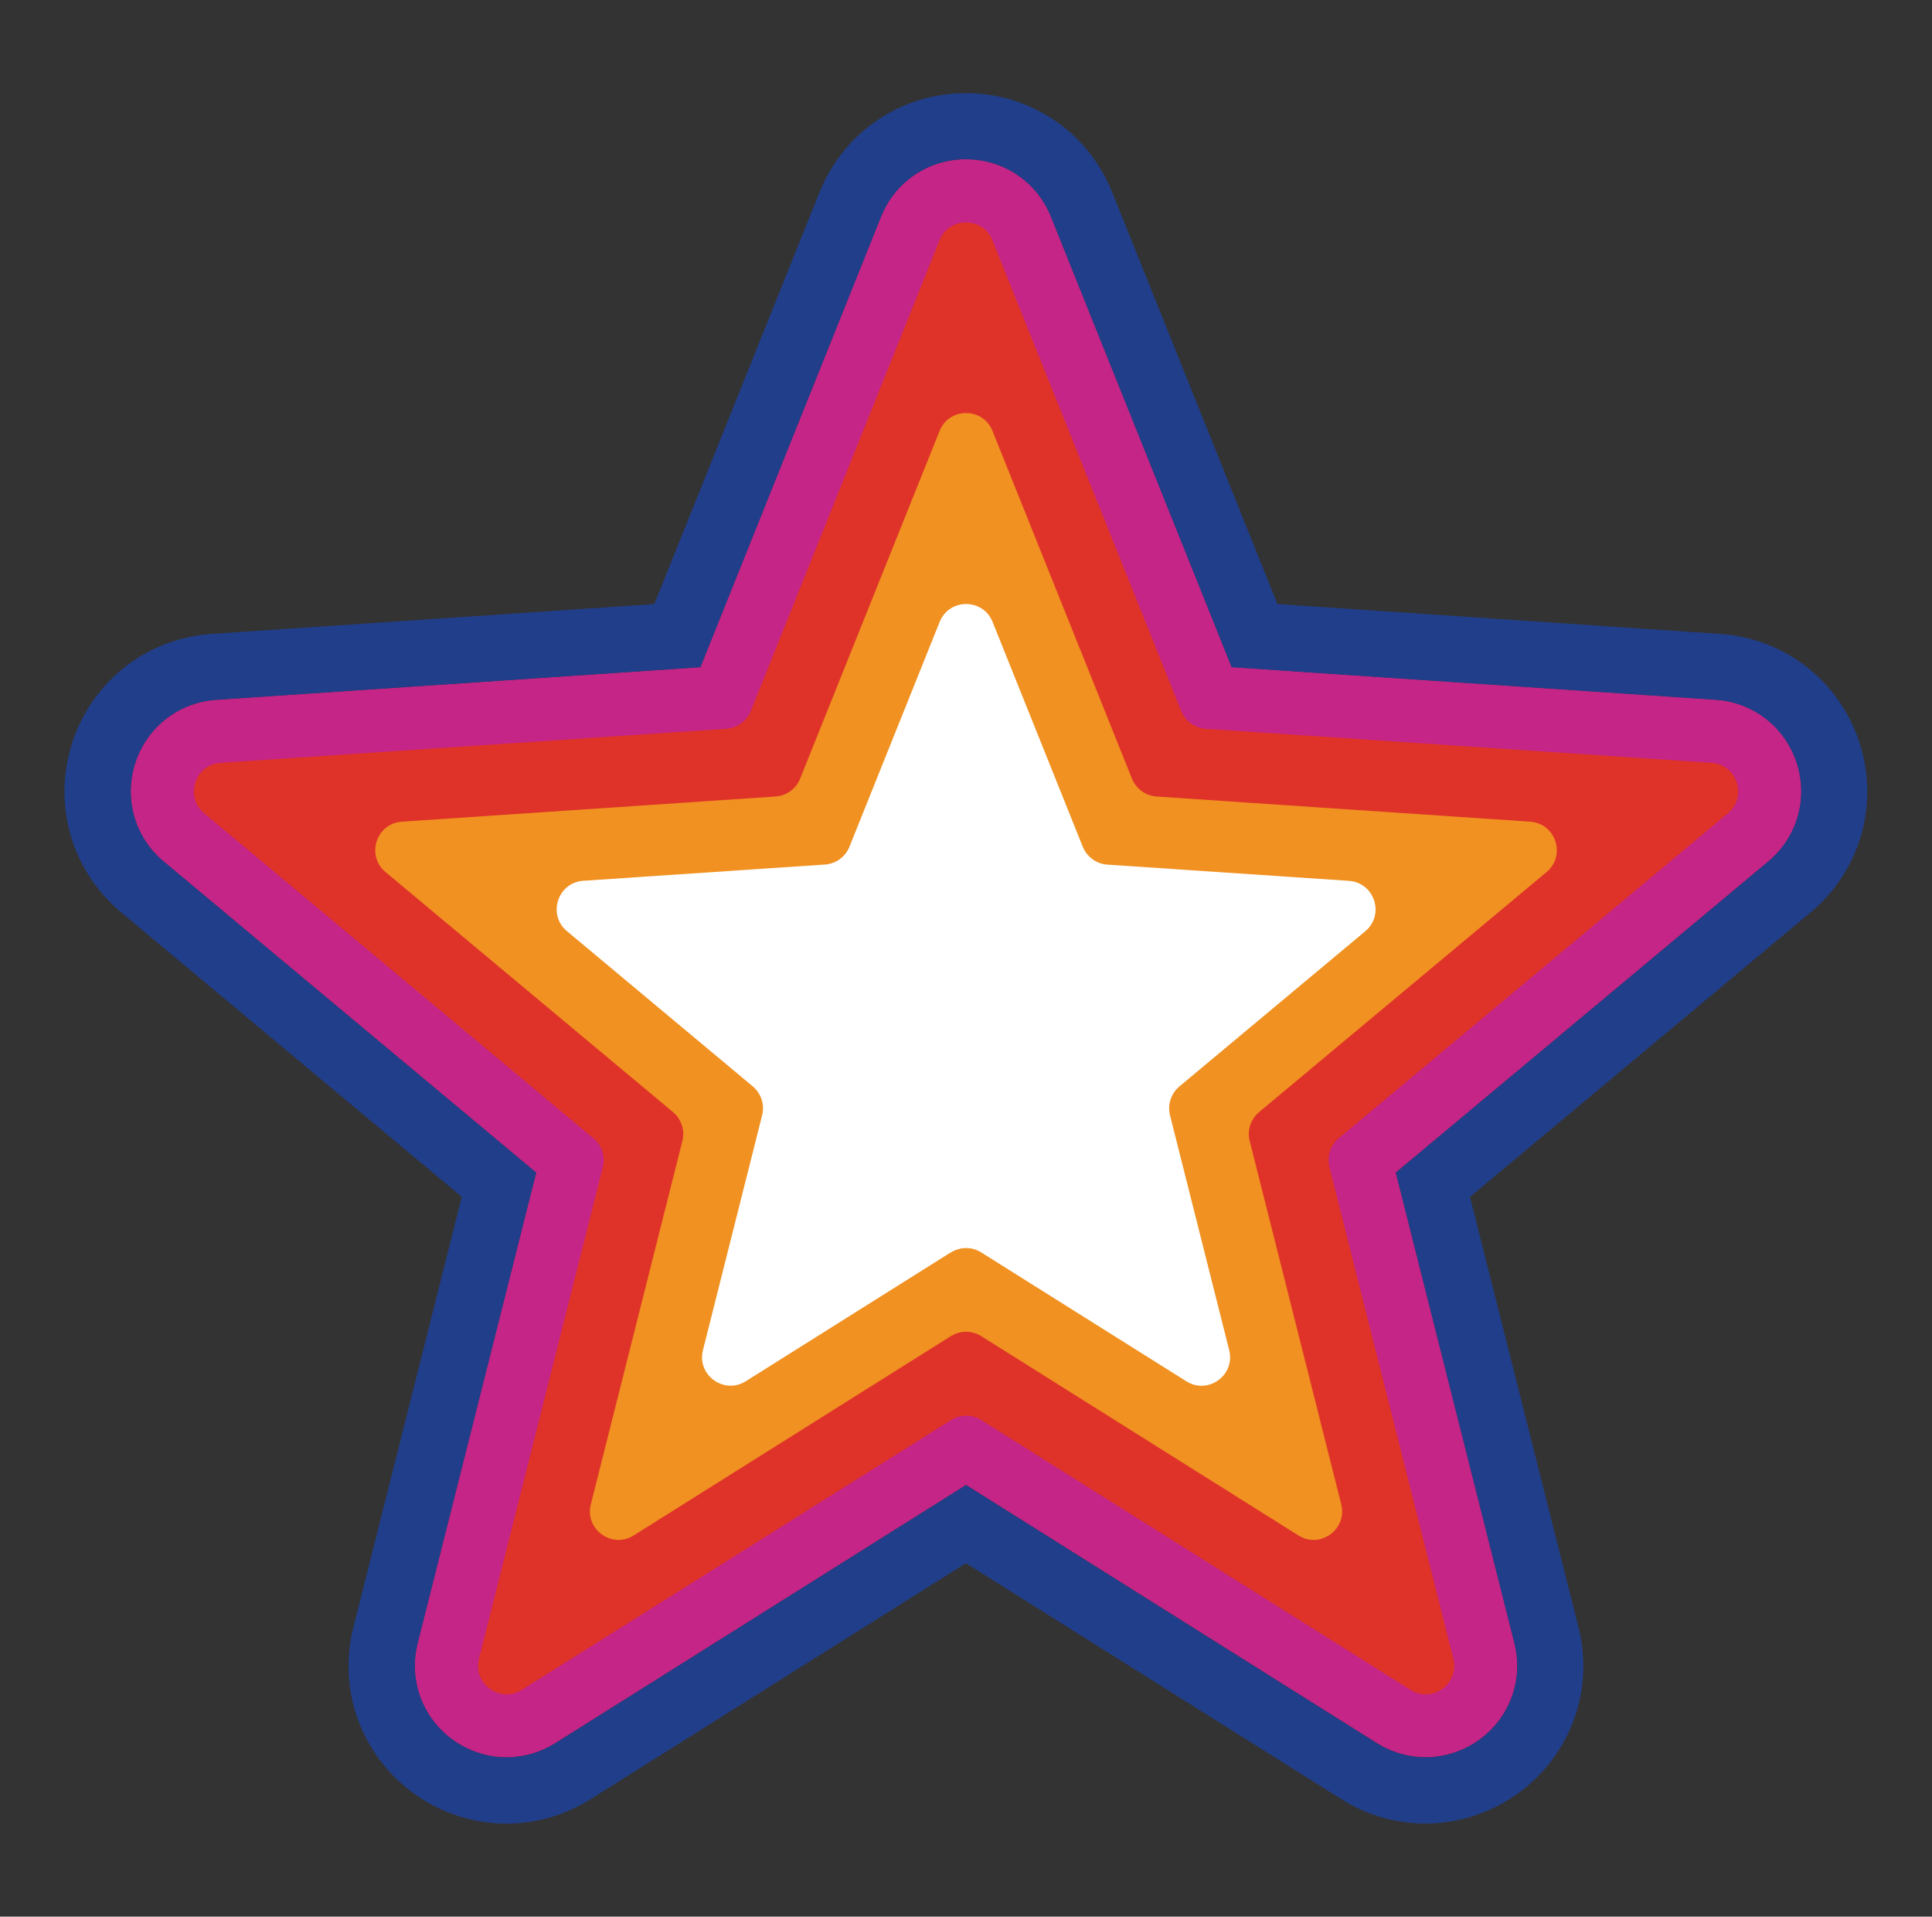 <svg xmlns="http://www.w3.org/2000/svg" id="a" viewBox="0 0 244 242"><rect x="0" y="0" width="244" height="242" fill="#333333" stroke="none"/><defs><style>.b{fill:#f09121;}.c{fill:#c42586;}.d{fill:#fff;}.e{fill:#213e8a;}.f{fill:#df3329;}</style></defs><path class="c" d="M63.96,221.89c-3.54,0-6.96-1.68-9.15-4.49-2.19-2.82-2.95-6.43-2.07-9.92l14.97-59.42-47.04-39.28c-3.65-3.04-5.06-7.93-3.59-12.45,1.47-4.52,5.48-7.65,10.23-7.97l61.14-4.12,22.81-56.88c1.77-4.41,5.98-7.26,10.74-7.26s8.97,2.85,10.74,7.26l22.82,56.87,61.14,4.12c4.74.32,8.75,3.45,10.22,7.97,1.47,4.52.06,9.41-3.59,12.45l-47.04,39.28,14.98,59.42c.88,3.48.12,7.1-2.07,9.92-2.19,2.81-5.61,4.49-9.15,4.49-2.16,0-4.29-.62-6.15-1.78l-51.89-32.6-51.88,32.6c-1.86,1.17-3.98,1.78-6.15,1.78Z"></path><path class="f" d="M74.92,143.71l-49.14-41.03c-2.49-2.08-1.17-6.14,2.07-6.36l63.87-4.3c1.38-.09,2.59-.97,3.1-2.25l23.83-59.42c1.21-3.02,5.48-3.02,6.69,0l23.84,59.42c.52,1.28,1.72,2.16,3.1,2.25l63.88,4.3c3.24.22,4.56,4.28,2.07,6.36l-49.15,41.03c-1.06.89-1.52,2.3-1.18,3.65l15.65,62.08c.79,3.15-2.66,5.66-5.41,3.93l-54.21-34.06c-1.17-.74-2.66-.74-3.83,0l-54.2,34.06c-2.75,1.73-6.21-.78-5.41-3.93l15.64-62.08c.34-1.34-.12-2.76-1.18-3.65Z"></path><path class="b" d="M120.08,168.71l-40.05,25.16c-2.75,1.73-6.21-.78-5.41-3.93l11.56-45.87c.34-1.34-.12-2.76-1.18-3.65l-36.31-30.31c-2.49-2.08-1.18-6.14,2.07-6.36l47.19-3.18c1.38-.09,2.59-.97,3.1-2.25l17.61-43.9c1.21-3.02,5.48-3.02,6.69,0l17.61,43.9c.52,1.28,1.72,2.16,3.1,2.25l47.19,3.18c3.24.22,4.56,4.28,2.07,6.36l-36.31,30.31c-1.06.89-1.52,2.3-1.18,3.65l11.56,45.87c.79,3.15-2.66,5.66-5.41,3.93l-40.05-25.16c-1.17-.74-2.66-.74-3.83,0Z"></path><path class="d" d="M120.08,158.13l-25.89,16.27c-2.75,1.73-6.21-.78-5.41-3.93l7.47-29.65c.34-1.34-.12-2.76-1.18-3.65l-23.47-19.6c-2.49-2.08-1.17-6.14,2.07-6.36l30.51-2.05c1.38-.09,2.59-.97,3.1-2.25l11.39-28.38c1.21-3.02,5.48-3.02,6.69,0l11.39,28.39c.52,1.28,1.72,2.16,3.1,2.25l30.51,2.05c3.24.22,4.56,4.28,2.07,6.36l-23.48,19.6c-1.06.89-1.52,2.3-1.18,3.65l7.47,29.65c.79,3.15-2.66,5.66-5.41,3.93l-25.9-16.27c-1.17-.74-2.66-.74-3.83,0Z"></path><path class="e" d="M121.99,20.11c4.75,0,8.97,2.85,10.74,7.26l22.82,56.87,61.14,4.12c4.74.32,8.75,3.45,10.22,7.97,1.47,4.52.06,9.41-3.59,12.45l-47.04,39.28,14.98,59.42c.88,3.48.12,7.1-2.07,9.92-2.19,2.81-5.61,4.49-9.15,4.49-2.16,0-4.29-.62-6.15-1.78l-51.89-32.6-51.88,32.6c-1.86,1.17-3.98,1.78-6.15,1.78-3.54,0-6.96-1.68-9.15-4.49-2.19-2.82-2.95-6.43-2.07-9.92l14.97-59.42-47.04-39.28c-3.65-3.04-5.06-7.93-3.59-12.45,1.47-4.52,5.48-7.65,10.23-7.97l61.14-4.12,22.81-56.88c1.77-4.41,5.98-7.26,10.74-7.26h0ZM121.99,11.76c-8.18,0-15.44,4.91-18.49,12.51l-20.86,52-55.9,3.77c-8.17.55-15.08,5.93-17.61,13.72-2.53,7.78-.1,16.2,6.18,21.45l43.01,35.91-13.69,54.34c-1.51,6-.2,12.23,3.59,17.09,3.76,4.83,9.64,7.71,15.74,7.71,3.74,0,7.4-1.06,10.59-3.07l47.44-29.81,47.45,29.81c3.19,2,6.85,3.06,10.59,3.06,6.09,0,11.98-2.88,15.74-7.71,3.79-4.87,5.09-11.1,3.58-17.09l-13.7-54.33,43.01-35.91c6.28-5.24,8.71-13.66,6.18-21.45-2.53-7.78-9.44-13.17-17.61-13.72l-55.9-3.77-20.87-52c-3.05-7.6-10.3-12.51-18.49-12.51h0Z"></path></svg>